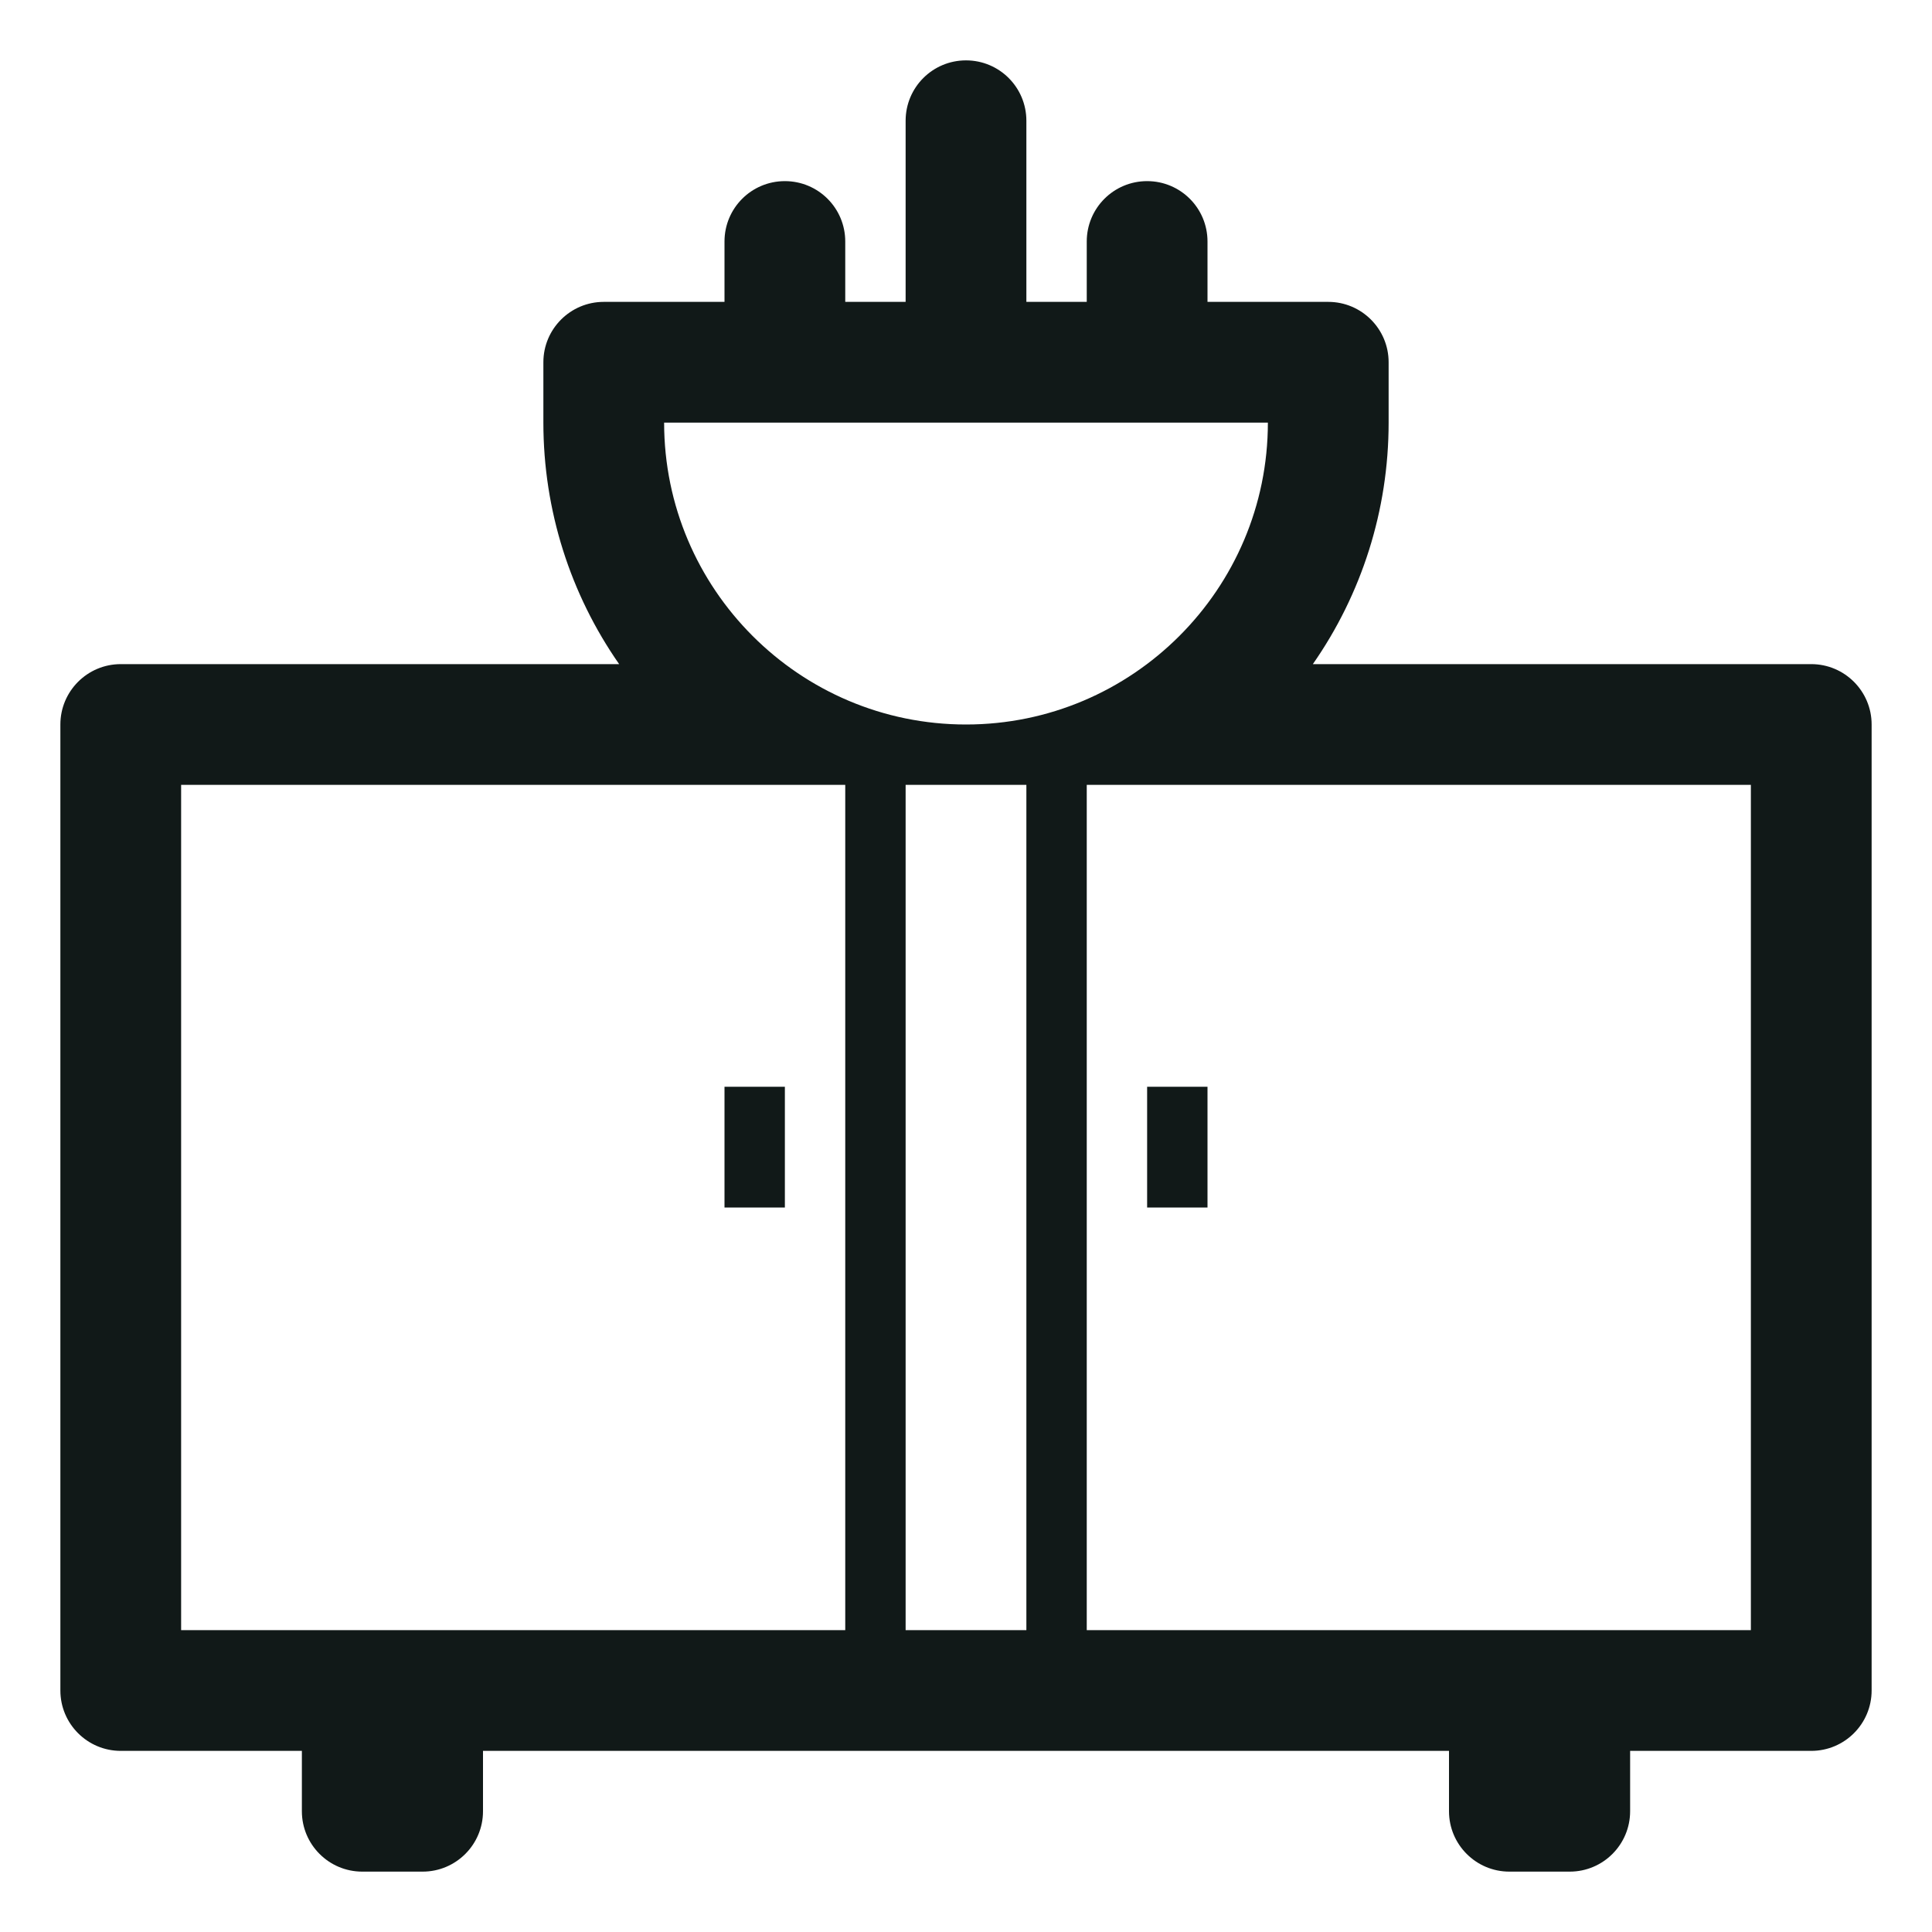 <?xml version="1.0" encoding="utf-8"?>
<svg version="1.1" id="Uploaded to svgrepo.com" xmlns="http://www.w3.org/2000/svg" xmlns:xlink="http://www.w3.org/1999/xlink" 
	 width="800px" height="800px" viewBox="0 0 32 32" xml:space="preserve">
<style type="text/css">
	.blueprint_een{fill:#111918;}
</style>
<path class="blueprint_een" d="M13,20h-1v-2h1V20z M20,18h-1v2h1V18z M31,12v16c0,0.552-0.448,1-1,1h-3v1c0,0.552-0.448,1-1,1h-1
	c-0.552,0-1-0.448-1-1v-1H8v1c0,0.552-0.448,1-1,1H6c-0.552,0-1-0.448-1-1v-1H2c-0.552,0-1-0.448-1-1V12c0-0.552,0.448-1,1-1h8.255
	C9.448,9.843,9,8.454,9,7V6c0-0.552,0.448-1,1-1h2V4c0-0.553,0.447-1,1-1s1,0.447,1,1v1h1V2c0-0.553,0.447-1,1-1s1,0.447,1,1v3h1V4
	c0-0.553,0.447-1,1-1s1,0.447,1,1v1h2c0.552,0,1,0.448,1,1v1c0,1.454-0.448,2.843-1.255,4H30C30.552,11,31,11.448,31,12z M29,13H18
	v14h11V13z M14,27V13H3v14H14z M11,7c0,2.757,2.243,5,5,5s5-2.243,5-5H11z M15,13v14h2V13H15z"/>
</svg>